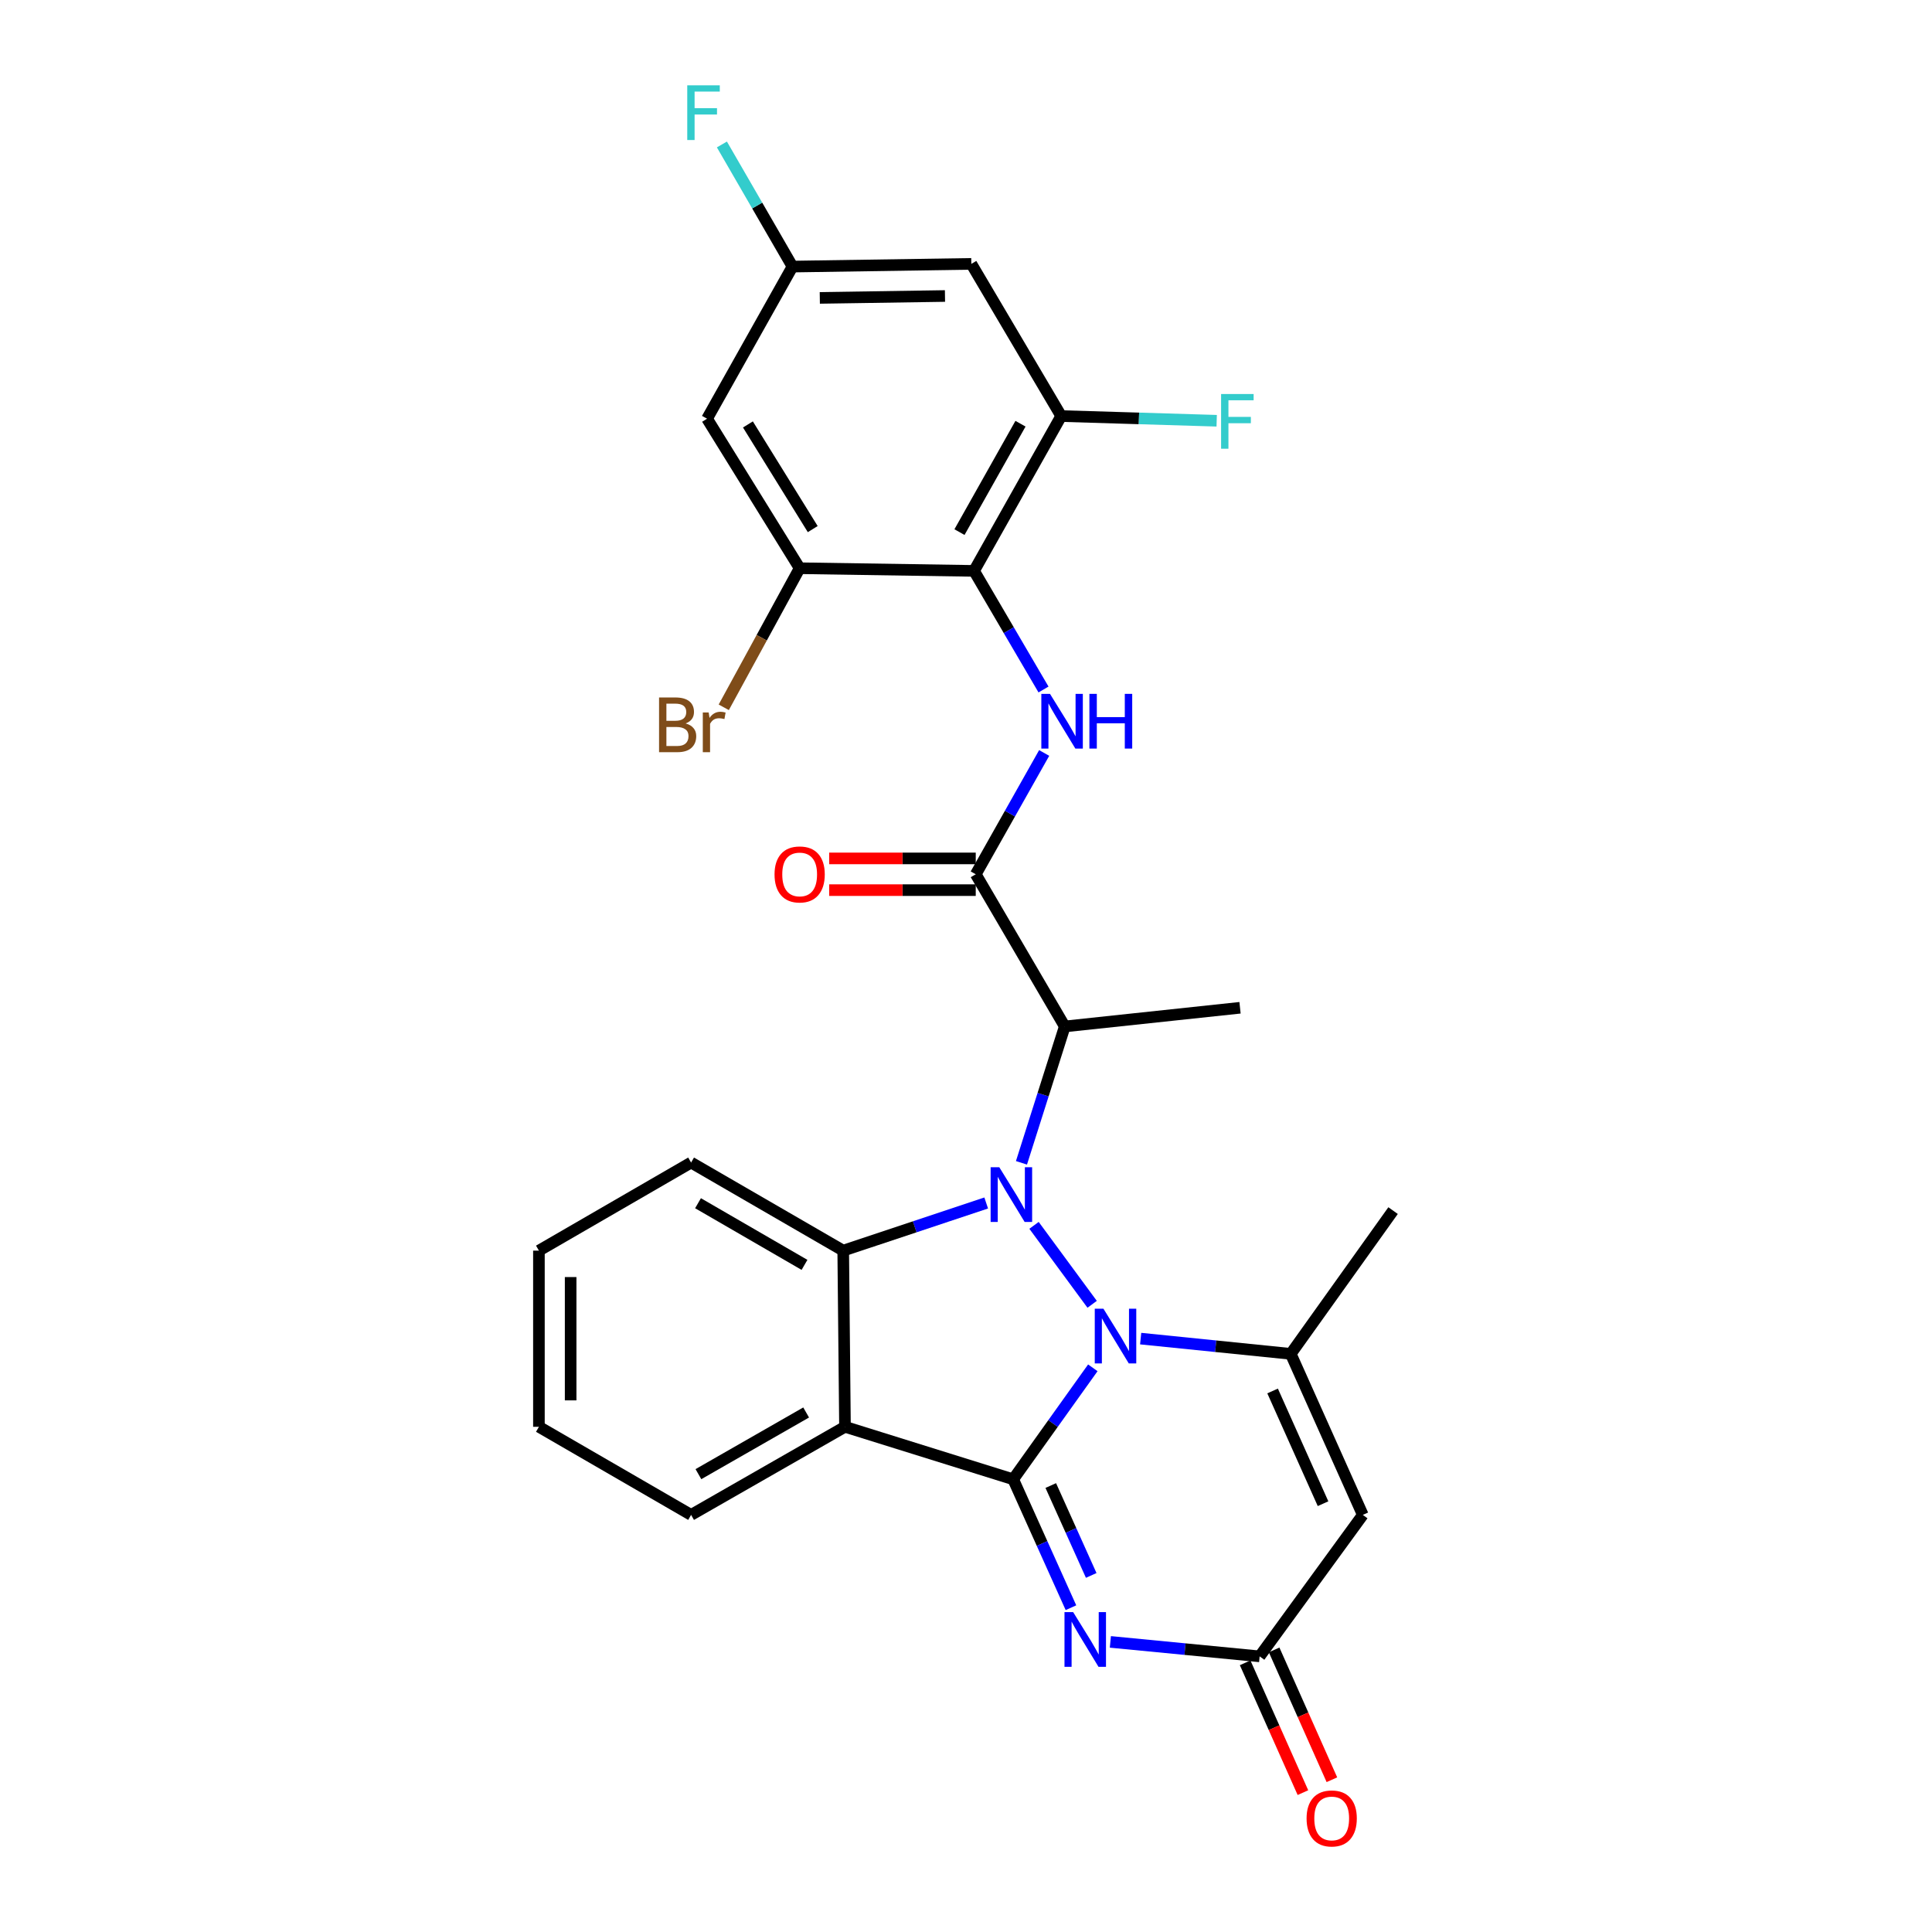 <?xml version='1.0' encoding='iso-8859-1'?>
<svg version='1.1' baseProfile='full'
              xmlns='http://www.w3.org/2000/svg'
                      xmlns:rdkit='http://www.rdkit.org/xml'
                      xmlns:xlink='http://www.w3.org/1999/xlink'
                  xml:space='preserve'
width='1000px' height='1000px' viewBox='0 0 1000 1000'>
<!-- END OF HEADER -->
<rect style='opacity:1.0;fill:#FFFFFF;stroke:none' width='1000' height='1000' x='0' y='0'> </rect>
<path class='bond-0' d='M 565.645,707.978 L 545.032,736.829' style='fill:none;fill-rule:evenodd;stroke:#0000FF;stroke-width:6px;stroke-linecap:butt;stroke-linejoin:miter;stroke-opacity:1' />
<path class='bond-0' d='M 545.032,736.829 L 524.419,765.681' style='fill:none;fill-rule:evenodd;stroke:#000000;stroke-width:6px;stroke-linecap:butt;stroke-linejoin:miter;stroke-opacity:1' />
<path class='bond-1' d='M 565.292,675.107 L 535.21,634.242' style='fill:none;fill-rule:evenodd;stroke:#0000FF;stroke-width:6px;stroke-linecap:butt;stroke-linejoin:miter;stroke-opacity:1' />
<path class='bond-4' d='M 590.408,692.862 L 629.247,696.807' style='fill:none;fill-rule:evenodd;stroke:#0000FF;stroke-width:6px;stroke-linecap:butt;stroke-linejoin:miter;stroke-opacity:1' />
<path class='bond-4' d='M 629.247,696.807 L 668.087,700.753' style='fill:none;fill-rule:evenodd;stroke:#000000;stroke-width:6px;stroke-linecap:butt;stroke-linejoin:miter;stroke-opacity:1' />
<path class='bond-2' d='M 524.419,765.681 L 437.361,738.508' style='fill:none;fill-rule:evenodd;stroke:#000000;stroke-width:6px;stroke-linecap:butt;stroke-linejoin:miter;stroke-opacity:1' />
<path class='bond-3' d='M 524.419,765.681 L 539.372,798.914' style='fill:none;fill-rule:evenodd;stroke:#000000;stroke-width:6px;stroke-linecap:butt;stroke-linejoin:miter;stroke-opacity:1' />
<path class='bond-3' d='M 539.372,798.914 L 554.324,832.147' style='fill:none;fill-rule:evenodd;stroke:#0000FF;stroke-width:6px;stroke-linecap:butt;stroke-linejoin:miter;stroke-opacity:1' />
<path class='bond-3' d='M 543.878,768.914 L 554.345,792.177' style='fill:none;fill-rule:evenodd;stroke:#000000;stroke-width:6px;stroke-linecap:butt;stroke-linejoin:miter;stroke-opacity:1' />
<path class='bond-3' d='M 554.345,792.177 L 564.812,815.44' style='fill:none;fill-rule:evenodd;stroke:#0000FF;stroke-width:6px;stroke-linecap:butt;stroke-linejoin:miter;stroke-opacity:1' />
<path class='bond-5' d='M 510.455,622.663 L 473.452,634.995' style='fill:none;fill-rule:evenodd;stroke:#0000FF;stroke-width:6px;stroke-linecap:butt;stroke-linejoin:miter;stroke-opacity:1' />
<path class='bond-5' d='M 473.452,634.995 L 436.449,647.327' style='fill:none;fill-rule:evenodd;stroke:#000000;stroke-width:6px;stroke-linecap:butt;stroke-linejoin:miter;stroke-opacity:1' />
<path class='bond-6' d='M 528.709,601.877 L 539.913,566.583' style='fill:none;fill-rule:evenodd;stroke:#0000FF;stroke-width:6px;stroke-linecap:butt;stroke-linejoin:miter;stroke-opacity:1' />
<path class='bond-6' d='M 539.913,566.583 L 551.118,531.289' style='fill:none;fill-rule:evenodd;stroke:#000000;stroke-width:6px;stroke-linecap:butt;stroke-linejoin:miter;stroke-opacity:1' />
<path class='bond-21' d='M 437.361,738.508 L 357.71,784.107' style='fill:none;fill-rule:evenodd;stroke:#000000;stroke-width:6px;stroke-linecap:butt;stroke-linejoin:miter;stroke-opacity:1' />
<path class='bond-21' d='M 417.256,731.098 L 361.5,763.018' style='fill:none;fill-rule:evenodd;stroke:#000000;stroke-width:6px;stroke-linecap:butt;stroke-linejoin:miter;stroke-opacity:1' />
<path class='bond-28' d='M 437.361,738.508 L 436.449,647.327' style='fill:none;fill-rule:evenodd;stroke:#000000;stroke-width:6px;stroke-linecap:butt;stroke-linejoin:miter;stroke-opacity:1' />
<path class='bond-29' d='M 574.725,849.84 L 613.356,853.584' style='fill:none;fill-rule:evenodd;stroke:#0000FF;stroke-width:6px;stroke-linecap:butt;stroke-linejoin:miter;stroke-opacity:1' />
<path class='bond-29' d='M 613.356,853.584 L 651.987,857.328' style='fill:none;fill-rule:evenodd;stroke:#000000;stroke-width:6px;stroke-linecap:butt;stroke-linejoin:miter;stroke-opacity:1' />
<path class='bond-7' d='M 668.087,700.753 L 705.385,784.107' style='fill:none;fill-rule:evenodd;stroke:#000000;stroke-width:6px;stroke-linecap:butt;stroke-linejoin:miter;stroke-opacity:1' />
<path class='bond-7' d='M 658.694,719.962 L 684.803,778.31' style='fill:none;fill-rule:evenodd;stroke:#000000;stroke-width:6px;stroke-linecap:butt;stroke-linejoin:miter;stroke-opacity:1' />
<path class='bond-22' d='M 668.087,700.753 L 721.057,626.611' style='fill:none;fill-rule:evenodd;stroke:#000000;stroke-width:6px;stroke-linecap:butt;stroke-linejoin:miter;stroke-opacity:1' />
<path class='bond-24' d='M 436.449,647.327 L 357.71,601.736' style='fill:none;fill-rule:evenodd;stroke:#000000;stroke-width:6px;stroke-linecap:butt;stroke-linejoin:miter;stroke-opacity:1' />
<path class='bond-24' d='M 416.411,654.697 L 361.293,622.784' style='fill:none;fill-rule:evenodd;stroke:#000000;stroke-width:6px;stroke-linecap:butt;stroke-linejoin:miter;stroke-opacity:1' />
<path class='bond-8' d='M 551.118,531.289 L 505.044,452.522' style='fill:none;fill-rule:evenodd;stroke:#000000;stroke-width:6px;stroke-linecap:butt;stroke-linejoin:miter;stroke-opacity:1' />
<path class='bond-25' d='M 551.118,531.289 L 641.834,521.62' style='fill:none;fill-rule:evenodd;stroke:#000000;stroke-width:6px;stroke-linecap:butt;stroke-linejoin:miter;stroke-opacity:1' />
<path class='bond-11' d='M 705.385,784.107 L 651.987,857.328' style='fill:none;fill-rule:evenodd;stroke:#000000;stroke-width:6px;stroke-linecap:butt;stroke-linejoin:miter;stroke-opacity:1' />
<path class='bond-10' d='M 505.044,452.522 L 522.753,421.128' style='fill:none;fill-rule:evenodd;stroke:#000000;stroke-width:6px;stroke-linecap:butt;stroke-linejoin:miter;stroke-opacity:1' />
<path class='bond-10' d='M 522.753,421.128 L 540.462,389.734' style='fill:none;fill-rule:evenodd;stroke:#0000FF;stroke-width:6px;stroke-linecap:butt;stroke-linejoin:miter;stroke-opacity:1' />
<path class='bond-17' d='M 505.044,444.313 L 467.111,444.313' style='fill:none;fill-rule:evenodd;stroke:#000000;stroke-width:6px;stroke-linecap:butt;stroke-linejoin:miter;stroke-opacity:1' />
<path class='bond-17' d='M 467.111,444.313 L 429.178,444.313' style='fill:none;fill-rule:evenodd;stroke:#FF0000;stroke-width:6px;stroke-linecap:butt;stroke-linejoin:miter;stroke-opacity:1' />
<path class='bond-17' d='M 505.044,460.732 L 467.111,460.732' style='fill:none;fill-rule:evenodd;stroke:#000000;stroke-width:6px;stroke-linecap:butt;stroke-linejoin:miter;stroke-opacity:1' />
<path class='bond-17' d='M 467.111,460.732 L 429.178,460.732' style='fill:none;fill-rule:evenodd;stroke:#FF0000;stroke-width:6px;stroke-linecap:butt;stroke-linejoin:miter;stroke-opacity:1' />
<path class='bond-9' d='M 504.169,295.491 L 522.144,326.189' style='fill:none;fill-rule:evenodd;stroke:#000000;stroke-width:6px;stroke-linecap:butt;stroke-linejoin:miter;stroke-opacity:1' />
<path class='bond-9' d='M 522.144,326.189 L 540.12,356.886' style='fill:none;fill-rule:evenodd;stroke:#0000FF;stroke-width:6px;stroke-linecap:butt;stroke-linejoin:miter;stroke-opacity:1' />
<path class='bond-12' d='M 504.169,295.491 L 549.276,215.348' style='fill:none;fill-rule:evenodd;stroke:#000000;stroke-width:6px;stroke-linecap:butt;stroke-linejoin:miter;stroke-opacity:1' />
<path class='bond-12' d='M 496.626,275.417 L 528.201,219.316' style='fill:none;fill-rule:evenodd;stroke:#000000;stroke-width:6px;stroke-linecap:butt;stroke-linejoin:miter;stroke-opacity:1' />
<path class='bond-13' d='M 504.169,295.491 L 413.9,294.114' style='fill:none;fill-rule:evenodd;stroke:#000000;stroke-width:6px;stroke-linecap:butt;stroke-linejoin:miter;stroke-opacity:1' />
<path class='bond-18' d='M 644.486,860.665 L 659.439,894.264' style='fill:none;fill-rule:evenodd;stroke:#000000;stroke-width:6px;stroke-linecap:butt;stroke-linejoin:miter;stroke-opacity:1' />
<path class='bond-18' d='M 659.439,894.264 L 674.392,927.863' style='fill:none;fill-rule:evenodd;stroke:#FF0000;stroke-width:6px;stroke-linecap:butt;stroke-linejoin:miter;stroke-opacity:1' />
<path class='bond-18' d='M 659.487,853.99 L 674.44,887.588' style='fill:none;fill-rule:evenodd;stroke:#000000;stroke-width:6px;stroke-linecap:butt;stroke-linejoin:miter;stroke-opacity:1' />
<path class='bond-18' d='M 674.44,887.588 L 689.392,921.187' style='fill:none;fill-rule:evenodd;stroke:#FF0000;stroke-width:6px;stroke-linecap:butt;stroke-linejoin:miter;stroke-opacity:1' />
<path class='bond-14' d='M 549.276,215.348 L 502.755,136.581' style='fill:none;fill-rule:evenodd;stroke:#000000;stroke-width:6px;stroke-linecap:butt;stroke-linejoin:miter;stroke-opacity:1' />
<path class='bond-20' d='M 549.276,215.348 L 589.516,216.564' style='fill:none;fill-rule:evenodd;stroke:#000000;stroke-width:6px;stroke-linecap:butt;stroke-linejoin:miter;stroke-opacity:1' />
<path class='bond-20' d='M 589.516,216.564 L 629.756,217.779' style='fill:none;fill-rule:evenodd;stroke:#33CCCC;stroke-width:6px;stroke-linecap:butt;stroke-linejoin:miter;stroke-opacity:1' />
<path class='bond-15' d='M 413.9,294.114 L 365.974,216.725' style='fill:none;fill-rule:evenodd;stroke:#000000;stroke-width:6px;stroke-linecap:butt;stroke-linejoin:miter;stroke-opacity:1' />
<path class='bond-15' d='M 420.67,273.861 L 387.122,219.689' style='fill:none;fill-rule:evenodd;stroke:#000000;stroke-width:6px;stroke-linecap:butt;stroke-linejoin:miter;stroke-opacity:1' />
<path class='bond-19' d='M 413.9,294.114 L 394.258,330.108' style='fill:none;fill-rule:evenodd;stroke:#000000;stroke-width:6px;stroke-linecap:butt;stroke-linejoin:miter;stroke-opacity:1' />
<path class='bond-19' d='M 394.258,330.108 L 374.617,366.102' style='fill:none;fill-rule:evenodd;stroke:#7F4C19;stroke-width:6px;stroke-linecap:butt;stroke-linejoin:miter;stroke-opacity:1' />
<path class='bond-31' d='M 502.755,136.581 L 410.196,137.986' style='fill:none;fill-rule:evenodd;stroke:#000000;stroke-width:6px;stroke-linecap:butt;stroke-linejoin:miter;stroke-opacity:1' />
<path class='bond-31' d='M 489.12,153.209 L 424.329,154.193' style='fill:none;fill-rule:evenodd;stroke:#000000;stroke-width:6px;stroke-linecap:butt;stroke-linejoin:miter;stroke-opacity:1' />
<path class='bond-16' d='M 365.974,216.725 L 410.196,137.986' style='fill:none;fill-rule:evenodd;stroke:#000000;stroke-width:6px;stroke-linecap:butt;stroke-linejoin:miter;stroke-opacity:1' />
<path class='bond-23' d='M 410.196,137.986 L 391.926,106.382' style='fill:none;fill-rule:evenodd;stroke:#000000;stroke-width:6px;stroke-linecap:butt;stroke-linejoin:miter;stroke-opacity:1' />
<path class='bond-23' d='M 391.926,106.382 L 373.656,74.777' style='fill:none;fill-rule:evenodd;stroke:#33CCCC;stroke-width:6px;stroke-linecap:butt;stroke-linejoin:miter;stroke-opacity:1' />
<path class='bond-26' d='M 357.71,784.107 L 278.943,738.508' style='fill:none;fill-rule:evenodd;stroke:#000000;stroke-width:6px;stroke-linecap:butt;stroke-linejoin:miter;stroke-opacity:1' />
<path class='bond-27' d='M 357.71,601.736 L 278.943,647.327' style='fill:none;fill-rule:evenodd;stroke:#000000;stroke-width:6px;stroke-linecap:butt;stroke-linejoin:miter;stroke-opacity:1' />
<path class='bond-30' d='M 278.943,738.508 L 278.943,647.327' style='fill:none;fill-rule:evenodd;stroke:#000000;stroke-width:6px;stroke-linecap:butt;stroke-linejoin:miter;stroke-opacity:1' />
<path class='bond-30' d='M 295.363,724.83 L 295.363,661.004' style='fill:none;fill-rule:evenodd;stroke:#000000;stroke-width:6px;stroke-linecap:butt;stroke-linejoin:miter;stroke-opacity:1' />
<path  class='atom-0' d='M 571.129 677.38
L 580.409 692.38
Q 581.329 693.86, 582.809 696.54
Q 584.289 699.22, 584.369 699.38
L 584.369 677.38
L 588.129 677.38
L 588.129 705.7
L 584.249 705.7
L 574.289 689.3
Q 573.129 687.38, 571.889 685.18
Q 570.689 682.98, 570.329 682.3
L 570.329 705.7
L 566.649 705.7
L 566.649 677.38
L 571.129 677.38
' fill='#0000FF'/>
<path  class='atom-2' d='M 517.229 604.159
L 526.509 619.159
Q 527.429 620.639, 528.909 623.319
Q 530.389 625.999, 530.469 626.159
L 530.469 604.159
L 534.229 604.159
L 534.229 632.479
L 530.349 632.479
L 520.389 616.079
Q 519.229 614.159, 517.989 611.959
Q 516.789 609.759, 516.429 609.079
L 516.429 632.479
L 512.749 632.479
L 512.749 604.159
L 517.229 604.159
' fill='#0000FF'/>
<path  class='atom-4' d='M 555.458 834.42
L 564.738 849.42
Q 565.658 850.9, 567.138 853.58
Q 568.618 856.26, 568.698 856.42
L 568.698 834.42
L 572.458 834.42
L 572.458 862.74
L 568.578 862.74
L 558.618 846.34
Q 557.458 844.42, 556.218 842.22
Q 555.018 840.02, 554.658 839.34
L 554.658 862.74
L 550.978 862.74
L 550.978 834.42
L 555.458 834.42
' fill='#0000FF'/>
<path  class='atom-11' d='M 543.472 359.14
L 552.752 374.14
Q 553.672 375.62, 555.152 378.3
Q 556.632 380.98, 556.712 381.14
L 556.712 359.14
L 560.472 359.14
L 560.472 387.46
L 556.592 387.46
L 546.632 371.06
Q 545.472 369.14, 544.232 366.94
Q 543.032 364.74, 542.672 364.06
L 542.672 387.46
L 538.992 387.46
L 538.992 359.14
L 543.472 359.14
' fill='#0000FF'/>
<path  class='atom-11' d='M 563.872 359.14
L 567.712 359.14
L 567.712 371.18
L 582.192 371.18
L 582.192 359.14
L 586.032 359.14
L 586.032 387.46
L 582.192 387.46
L 582.192 374.38
L 567.712 374.38
L 567.712 387.46
L 563.872 387.46
L 563.872 359.14
' fill='#0000FF'/>
<path  class='atom-18' d='M 400.9 452.602
Q 400.9 445.802, 404.26 442.002
Q 407.62 438.202, 413.9 438.202
Q 420.18 438.202, 423.54 442.002
Q 426.9 445.802, 426.9 452.602
Q 426.9 459.482, 423.5 463.402
Q 420.1 467.282, 413.9 467.282
Q 407.66 467.282, 404.26 463.402
Q 400.9 459.522, 400.9 452.602
M 413.9 464.082
Q 418.22 464.082, 420.54 461.202
Q 422.9 458.282, 422.9 452.602
Q 422.9 447.042, 420.54 444.242
Q 418.22 441.402, 413.9 441.402
Q 409.58 441.402, 407.22 444.202
Q 404.9 447.002, 404.9 452.602
Q 404.9 458.322, 407.22 461.202
Q 409.58 464.082, 413.9 464.082
' fill='#FF0000'/>
<path  class='atom-19' d='M 676.285 941.218
Q 676.285 934.418, 679.645 930.618
Q 683.005 926.818, 689.285 926.818
Q 695.565 926.818, 698.925 930.618
Q 702.285 934.418, 702.285 941.218
Q 702.285 948.098, 698.885 952.018
Q 695.485 955.898, 689.285 955.898
Q 683.045 955.898, 679.645 952.018
Q 676.285 948.138, 676.285 941.218
M 689.285 952.698
Q 693.605 952.698, 695.925 949.818
Q 698.285 946.898, 698.285 941.218
Q 698.285 935.658, 695.925 932.858
Q 693.605 930.018, 689.285 930.018
Q 684.965 930.018, 682.605 932.818
Q 680.285 935.618, 680.285 941.218
Q 680.285 946.938, 682.605 949.818
Q 684.965 952.698, 689.285 952.698
' fill='#FF0000'/>
<path  class='atom-20' d='M 354.888 374.45
Q 357.608 375.21, 358.968 376.89
Q 360.368 378.53, 360.368 380.97
Q 360.368 384.89, 357.848 387.13
Q 355.368 389.33, 350.648 389.33
L 341.128 389.33
L 341.128 361.01
L 349.488 361.01
Q 354.328 361.01, 356.768 362.97
Q 359.208 364.93, 359.208 368.53
Q 359.208 372.81, 354.888 374.45
M 344.928 364.21
L 344.928 373.09
L 349.488 373.09
Q 352.288 373.09, 353.728 371.97
Q 355.208 370.81, 355.208 368.53
Q 355.208 364.21, 349.488 364.21
L 344.928 364.21
M 350.648 386.13
Q 353.408 386.13, 354.888 384.81
Q 356.368 383.49, 356.368 380.97
Q 356.368 378.65, 354.728 377.49
Q 353.128 376.29, 350.048 376.29
L 344.928 376.29
L 344.928 386.13
L 350.648 386.13
' fill='#7F4C19'/>
<path  class='atom-20' d='M 366.808 368.77
L 367.248 371.61
Q 369.408 368.41, 372.928 368.41
Q 374.048 368.41, 375.568 368.81
L 374.968 372.17
Q 373.248 371.77, 372.288 371.77
Q 370.608 371.77, 369.488 372.45
Q 368.408 373.09, 367.528 374.65
L 367.528 389.33
L 363.768 389.33
L 363.768 368.77
L 366.808 368.77
' fill='#7F4C19'/>
<path  class='atom-21' d='M 632.037 203.943
L 648.877 203.943
L 648.877 207.183
L 635.837 207.183
L 635.837 215.783
L 647.437 215.783
L 647.437 219.063
L 635.837 219.063
L 635.837 232.263
L 632.037 232.263
L 632.037 203.943
' fill='#33CCCC'/>
<path  class='atom-24' d='M 355.721 44.157
L 372.561 44.157
L 372.561 47.397
L 359.521 47.397
L 359.521 55.997
L 371.121 55.997
L 371.121 59.277
L 359.521 59.277
L 359.521 72.477
L 355.721 72.477
L 355.721 44.157
' fill='#33CCCC'/>
</svg>
